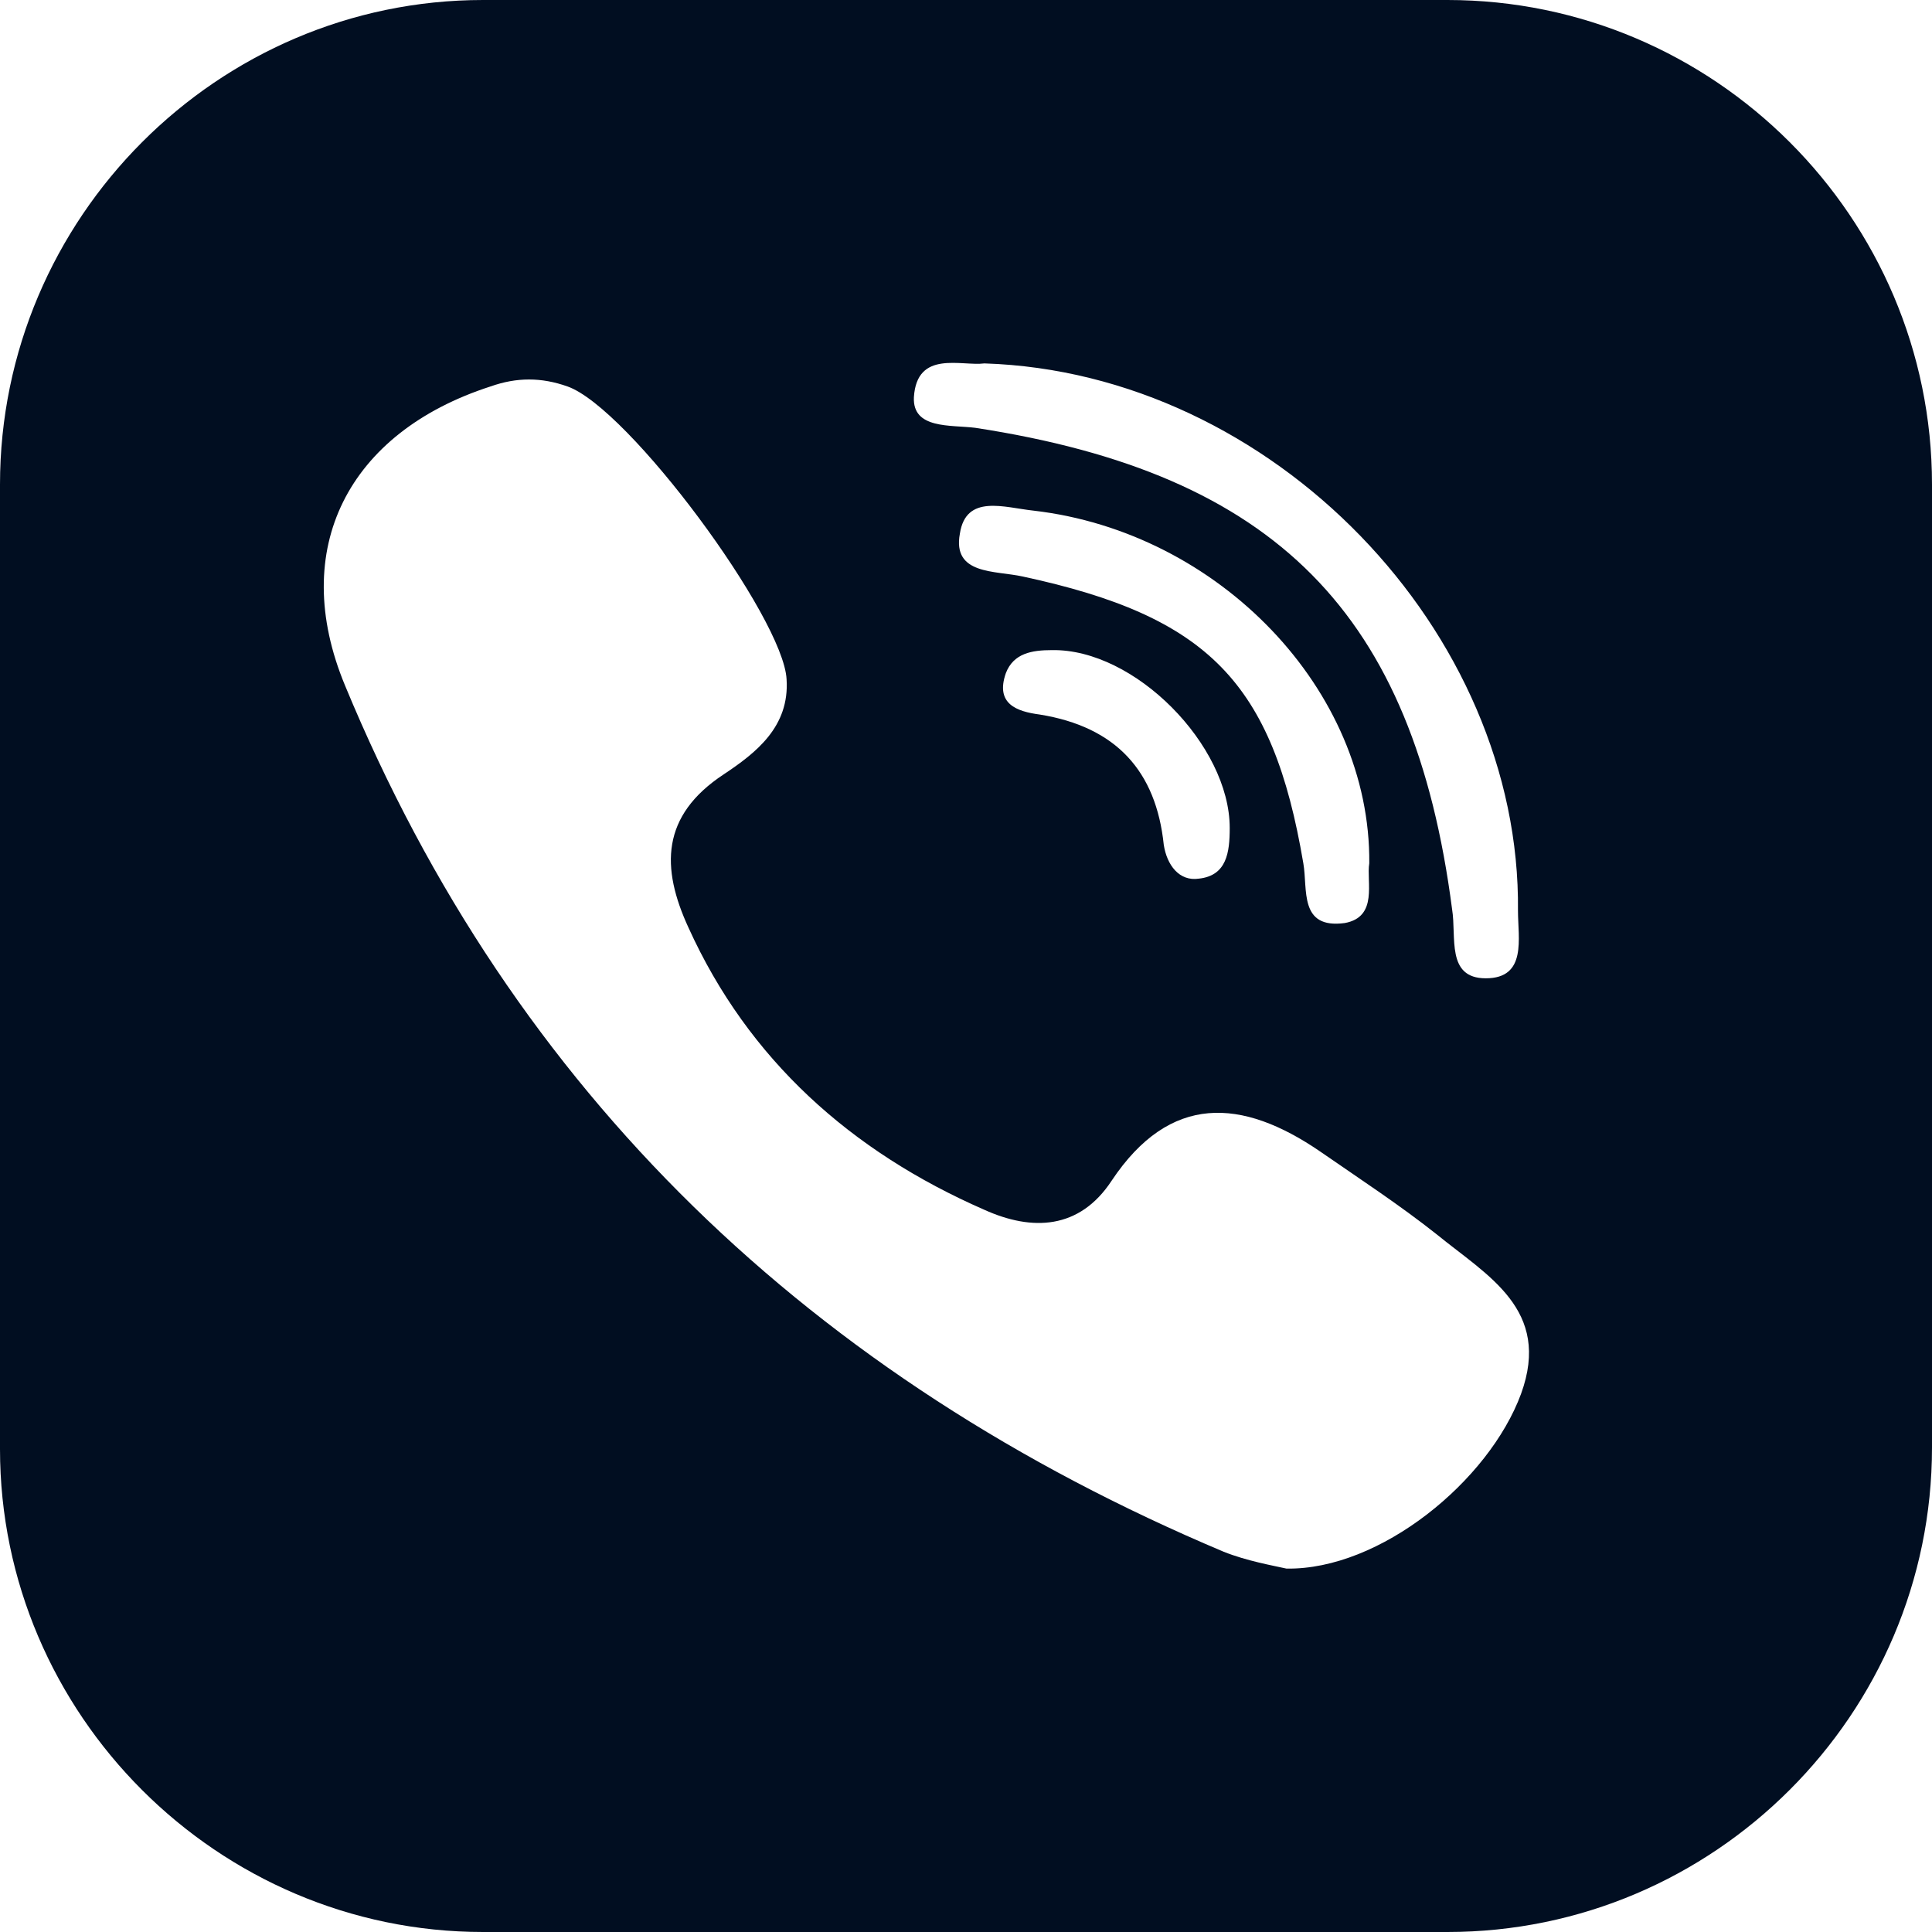 <?xml version="1.0" encoding="UTF-8"?>
<svg xmlns="http://www.w3.org/2000/svg" width="30" height="30" viewBox="0 0 30 30" fill="none">
  <g clip-path="url(#clip0_1037_3556)">
    <path d="M22.476 0H7.5C3.381 0 0 3.381 0 7.524V22.5C0 26.619 3.381 30 7.5 30H22.476C26.619 30 30 26.619 30 22.476V7.524C30 3.381 26.619 0 22.476 0ZM14.191 6.167C14.238 5.429 14.929 5.69 15.286 5.643C19.762 5.786 23.619 9.81 23.571 14.143C23.571 14.571 23.714 15.191 23.071 15.191C22.452 15.191 22.619 14.548 22.548 14.119C21.952 9.524 19.809 7.357 15.143 6.643C14.762 6.595 14.167 6.667 14.191 6.167ZM20.881 14.333C20.167 14.429 20.309 13.809 20.238 13.405C19.762 10.595 18.762 9.571 15.881 8.952C15.452 8.857 14.786 8.929 14.905 8.286C15 7.667 15.595 7.881 16.048 7.929C18.929 8.262 21.286 10.714 21.262 13.405C21.214 13.691 21.405 14.238 20.881 14.333ZM19.095 12.857C19.095 13.238 19.048 13.595 18.619 13.643C18.309 13.691 18.119 13.429 18.071 13.119C17.952 11.976 17.333 11.286 16.143 11.095C15.786 11.048 15.452 10.929 15.619 10.452C15.738 10.143 16.024 10.095 16.333 10.095C17.619 10.071 19.095 11.571 19.095 12.857ZM23.619 21.643C23.119 23 21.429 24.381 19.976 24.357C19.762 24.309 19.357 24.238 19 24.095C12.619 21.405 7.976 16.976 5.357 10.643C4.476 8.524 5.405 6.714 7.619 6C8.024 5.857 8.405 5.857 8.81 6C9.762 6.333 12.167 9.595 12.214 10.548C12.262 11.286 11.738 11.691 11.238 12.024C10.262 12.667 10.262 13.476 10.691 14.405C11.619 16.452 13.214 17.881 15.286 18.786C16.024 19.119 16.762 19.095 17.262 18.333C18.167 16.976 19.286 17.048 20.5 17.881C21.119 18.309 21.738 18.714 22.309 19.167C23.095 19.809 24.095 20.333 23.619 21.643Z" fill="#010E21"></path>
  </g>
  <defs>
    <clipPath id="clip0_1037_3556">
      <rect width="30" height="30" fill="white"></rect>
    </clipPath>
  </defs>
</svg>
